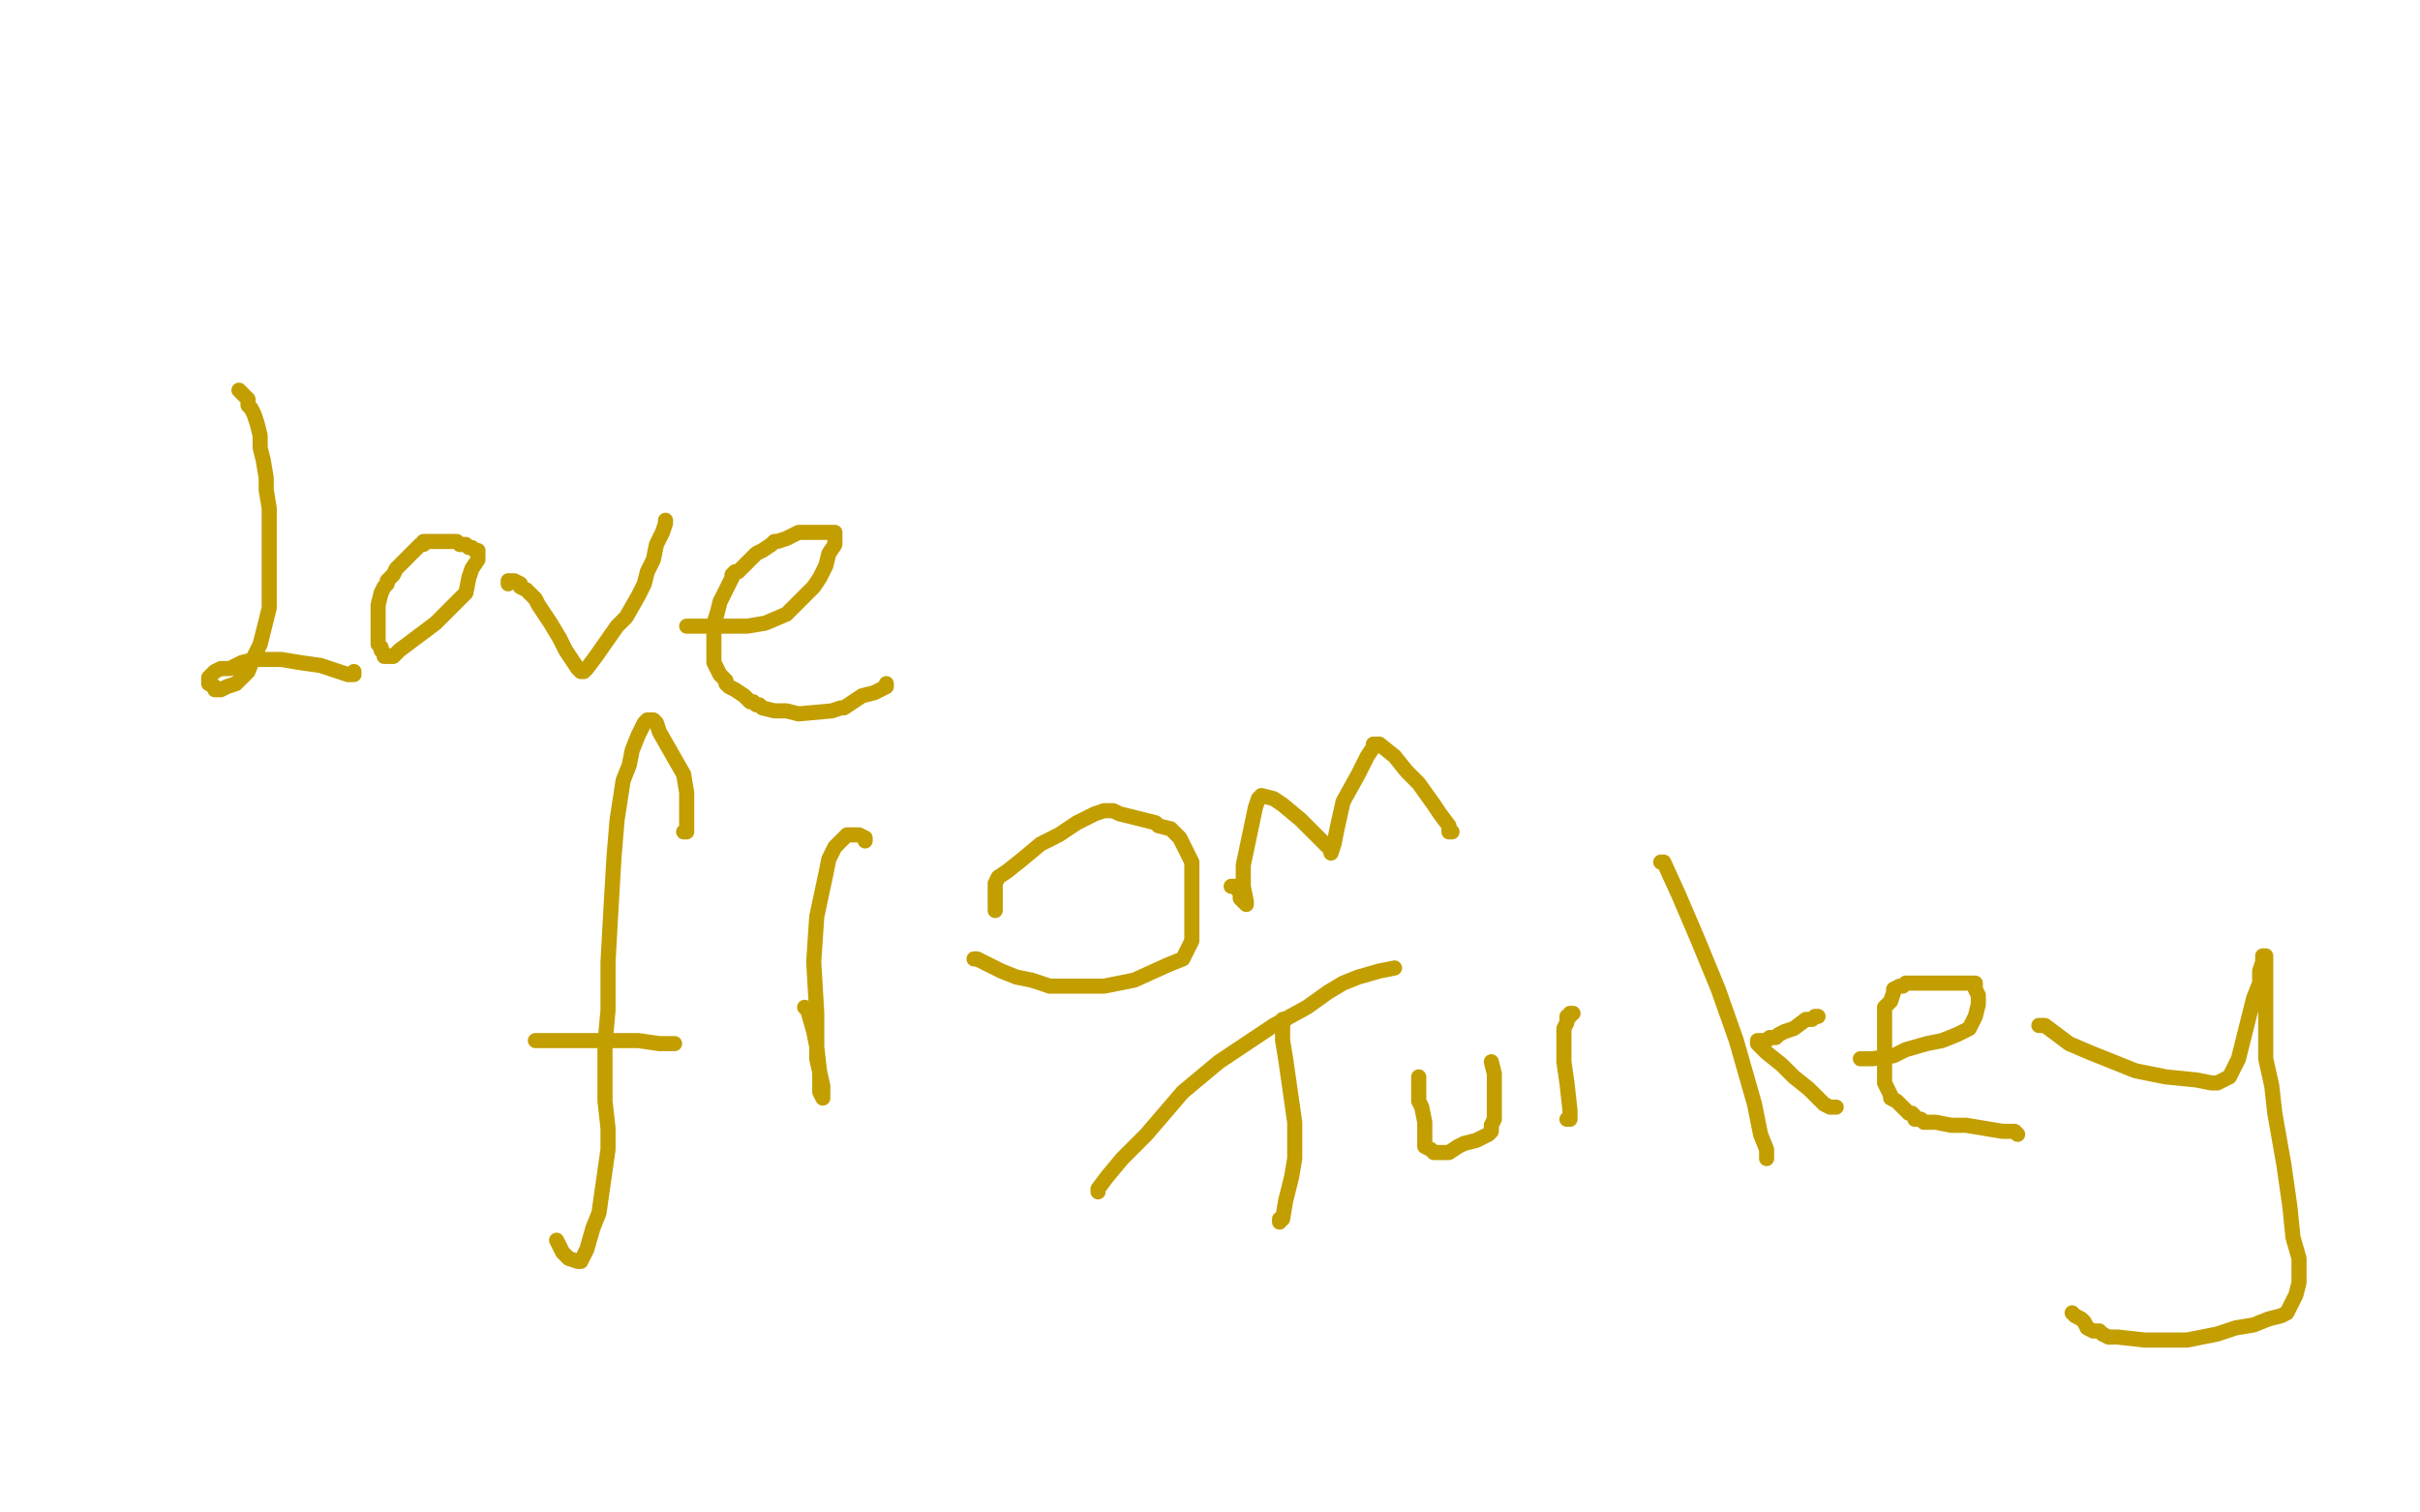<?xml version="1.0" standalone="no"?>
<!DOCTYPE svg PUBLIC "-//W3C//DTD SVG 1.1//EN"
"http://www.w3.org/Graphics/SVG/1.1/DTD/svg11.dtd">

<svg width="800" height="500" version="1.1" xmlns="http://www.w3.org/2000/svg" xmlns:xlink="http://www.w3.org/1999/xlink" style="stroke-antialiasing: false"><desc>This SVG has been created on https://colorillo.com/</desc><rect x='0' y='0' width='800' height='500' style='fill: rgb(255,255,255); stroke-width:0' /><polyline points="79,129 80,130 81,131 82,132 82,134 83,135 84,137 85,140 86,144 86,148 87,152 88,158 88,162 89,168 89,176 89,183 89,189 89,195 89,201 87,209 86,213 84,217 82,222 78,226 75,227 73,228 72,228 71,228 71,227 69,226 69,225 69,224 70,223 71,222 73,221 76,221 80,219 84,218 93,218 99,219 106,220 112,222 115,223 117,223 117,222" style="fill: none; stroke: #c39e00; stroke-width: 5; stroke-linejoin: round; stroke-linecap: round; stroke-antialiasing: false; stroke-antialias: 0; opacity: 1.0"/>
<polyline points="127,217 128,217 128,217 129,217 129,217 130,217 132,215 136,212 140,209 144,206 148,202 154,196 155,191 156,188 158,185 158,184 158,183 158,182 157,182 156,181 155,181 154,180 152,180 151,179 150,179 148,179 147,179 146,179 145,179 144,179 143,179 142,179 141,179 140,179 140,180 139,180 138,181 136,183 135,184 134,185 133,186 132,187 131,188 130,190 129,191 128,192 128,193 127,194 126,196 125,200 125,203 125,207 125,210 125,213 126,214 126,215 127,216 128,217" style="fill: none; stroke: #c39e00; stroke-width: 5; stroke-linejoin: round; stroke-linecap: round; stroke-antialiasing: false; stroke-antialias: 0; opacity: 1.0"/>
<polyline points="168,193 168,192 168,192 169,192 169,192 170,192 170,192 172,193 172,193 172,194 172,194 174,195 174,195 176,197 177,198 178,200 180,203 182,206 185,211 187,215 189,218 191,221 192,222 193,222 194,221 197,217 204,207 207,204 211,197 213,193 214,189 216,185 217,180 219,176 220,173 220,172" style="fill: none; stroke: #c39e00; stroke-width: 5; stroke-linejoin: round; stroke-linecap: round; stroke-antialiasing: false; stroke-antialias: 0; opacity: 1.0"/>
<polyline points="227,207 228,207 228,207 231,207 231,207 232,207 232,207 236,207 236,207 241,207 241,207 247,207 247,207 253,206 253,206 260,203 266,197 269,194 271,191 273,187 274,183 276,180 276,178 276,177 276,176 275,176 274,176 272,176 271,176 270,176 268,176 267,176 266,176 264,176 262,177 260,178 257,179 256,179 255,180 252,182 250,183 249,184 247,186 246,187 244,189 243,189 242,190 242,191 240,195 238,199 237,203 236,206 236,210 236,212 236,216 236,219 238,223 239,224 240,225 240,226 241,227 243,228 246,230 248,232 249,232 250,233 251,233 252,234 256,235 260,235 264,236 275,235 278,234 279,234 282,232 285,230 289,229 293,227 293,226" style="fill: none; stroke: #c39e00; stroke-width: 5; stroke-linejoin: round; stroke-linecap: round; stroke-antialiasing: false; stroke-antialias: 0; opacity: 1.0"/>
<polyline points="226,275 227,275 227,275 227,274 227,274 227,270 227,270 227,266 227,266 227,262 227,262 226,256 222,249 218,242 217,239 216,238 215,238 214,238 213,239 212,241 211,243 209,248 208,253 206,258 204,271 203,283 202,300 201,318 201,334 200,345 200,361 200,364 201,373 201,380 200,387 199,394 198,401 196,406 194,413 193,415 192,417 191,417 188,416 186,414 184,410" style="fill: none; stroke: #c39e00; stroke-width: 5; stroke-linejoin: round; stroke-linecap: round; stroke-antialiasing: false; stroke-antialias: 0; opacity: 1.0"/>
<polyline points="177,344 179,344 179,344 182,344 182,344 190,344 190,344 196,344 196,344 204,344 204,344 211,344 211,344 218,345 218,345 221,345 223,345" style="fill: none; stroke: #c39e00; stroke-width: 5; stroke-linejoin: round; stroke-linecap: round; stroke-antialiasing: false; stroke-antialias: 0; opacity: 1.0"/>
<polyline points="266,333 267,334 267,334 269,341 269,341 270,346 270,346 271,355 271,355 271,358 271,358 271,361 272,363 272,359 270,350 270,335 269,318 270,303 273,289 274,284 276,280 277,279 279,277 280,276 282,276 283,276 284,276 286,277 286,278" style="fill: none; stroke: #c39e00; stroke-width: 5; stroke-linejoin: round; stroke-linecap: round; stroke-antialiasing: false; stroke-antialias: 0; opacity: 1.0"/>
<polyline points="322,317 323,317 323,317 325,318 325,318 327,319 327,319 331,321 331,321 336,323 336,323 341,324 341,324 347,326 347,326 356,326 365,326 375,324 386,319 391,317 392,315 394,311 394,306 394,300 394,294 394,285 392,281 390,277 389,276 388,275 387,274 383,273 382,272 378,271 374,270 370,269 368,268 366,268 365,268 362,269 356,272 350,276 344,279 338,284 333,288 330,290 329,292 329,294 329,296 329,298 329,300 329,301" style="fill: none; stroke: #c39e00; stroke-width: 5; stroke-linejoin: round; stroke-linecap: round; stroke-antialiasing: false; stroke-antialias: 0; opacity: 1.0"/>
<polyline points="407,293 408,293 408,293 410,295 410,295 410,297 410,297 411,298 411,298 412,299 412,299 412,298 411,293 411,286 415,267 416,264 417,263 421,264 424,266 430,271 439,280 440,281 440,282 441,279 442,274 444,265 449,256 452,250 454,247 454,246 456,246 461,250 465,255 469,259 474,266 476,269 479,273 479,275 480,275" style="fill: none; stroke: #c39e00; stroke-width: 5; stroke-linejoin: round; stroke-linecap: round; stroke-antialiasing: false; stroke-antialias: 0; opacity: 1.0"/>
<polyline points="363,394 363,393 363,393 366,389 366,389 371,383 371,383 379,375 379,375 391,361 391,361 403,351 403,351 421,339 421,339 432,333 439,328 444,325 449,323 456,321 461,320" style="fill: none; stroke: #c39e00; stroke-width: 5; stroke-linejoin: round; stroke-linecap: round; stroke-antialiasing: false; stroke-antialias: 0; opacity: 1.0"/>
<polyline points="425,337 424,337 424,337 424,339 424,339 424,344 424,344 425,350 425,350 428,371 428,371 428,383 428,383 427,389 425,397 424,403 423,403 423,404" style="fill: none; stroke: #c39e00; stroke-width: 5; stroke-linejoin: round; stroke-linecap: round; stroke-antialiasing: false; stroke-antialias: 0; opacity: 1.0"/>
<polyline points="469,356 469,357 469,357 469,358 469,358 469,360 469,360 469,364 469,364 470,366 470,366 471,371 471,371 471,375 471,375 471,378 471,379 473,380 474,381 475,381 477,381 479,381 482,379 484,378 488,377 490,376 492,375 493,374 493,372 494,370 494,366 494,361 494,355 493,351" style="fill: none; stroke: #c39e00; stroke-width: 5; stroke-linejoin: round; stroke-linecap: round; stroke-antialiasing: false; stroke-antialias: 0; opacity: 1.0"/>
<polyline points="518,370 519,370 519,370 519,367 518,358 517,351 517,346 517,340 518,338 518,336 519,336 519,335 520,335" style="fill: none; stroke: #c39e00; stroke-width: 5; stroke-linejoin: round; stroke-linecap: round; stroke-antialiasing: false; stroke-antialias: 0; opacity: 1.0"/>
<polyline points="549,285 550,285 550,285 555,296 555,296 561,310 561,310 568,327 568,327 574,344 574,344 580,365 580,365 582,375 582,375 584,380 584,382 584,383 584,382" style="fill: none; stroke: #c39e00; stroke-width: 5; stroke-linejoin: round; stroke-linecap: round; stroke-antialiasing: false; stroke-antialias: 0; opacity: 1.0"/>
<polyline points="601,336 600,336 600,336 599,337 599,337 597,337 597,337 593,340 593,340 590,341 590,341 588,342 588,342 587,343 587,343 585,343 584,344 583,344 582,344 581,344 581,345 584,348 589,352 593,356 598,360 601,363 603,365 605,366 606,366 607,366" style="fill: none; stroke: #c39e00; stroke-width: 5; stroke-linejoin: round; stroke-linecap: round; stroke-antialiasing: false; stroke-antialias: 0; opacity: 1.0"/>
<polyline points="615,350 616,350 616,350 617,350 617,350 619,350 619,350 626,349 626,349 630,347 630,347 637,345 637,345 642,344 647,342 651,340 653,336 654,332 654,330 654,329 653,327 653,325 652,325 651,325 650,325 649,325 648,325 647,325 646,325 645,325 642,325 640,325 638,325 635,325 634,325 632,325 630,325 629,326 628,326 626,327 626,328 625,331 623,333 623,337 623,340 623,343 623,349 623,354 623,358 624,360 625,362 625,363 627,364 628,365 629,366 631,368 632,368 633,369 633,370 635,370 636,371 640,371 645,372 650,372 656,373 662,374 666,374 667,375" style="fill: none; stroke: #c39e00; stroke-width: 5; stroke-linejoin: round; stroke-linecap: round; stroke-antialiasing: false; stroke-antialias: 0; opacity: 1.0"/>
<polyline points="674,339 676,339 676,339 680,342 680,342 684,345 684,345 691,348 691,348 706,354 706,354 716,356 716,356 726,357 731,358 733,358 735,357 737,356 738,354 740,350 742,342 745,330 747,325 747,321 748,318 748,316 749,316 749,317 749,318 749,321 749,328 749,334 749,342 749,350 751,359 752,368 755,385 757,399 758,409 760,416 760,421 760,424 759,428 758,430 756,434 754,435 750,436 745,438 739,439 733,441 723,443 715,443 709,443 700,442 698,442 697,442 695,441 694,440 692,440 690,439 689,437 688,436 686,435 685,434" style="fill: none; stroke: #c39e00; stroke-width: 5; stroke-linejoin: round; stroke-linecap: round; stroke-antialiasing: false; stroke-antialias: 0; opacity: 1.0"/>
</svg>
